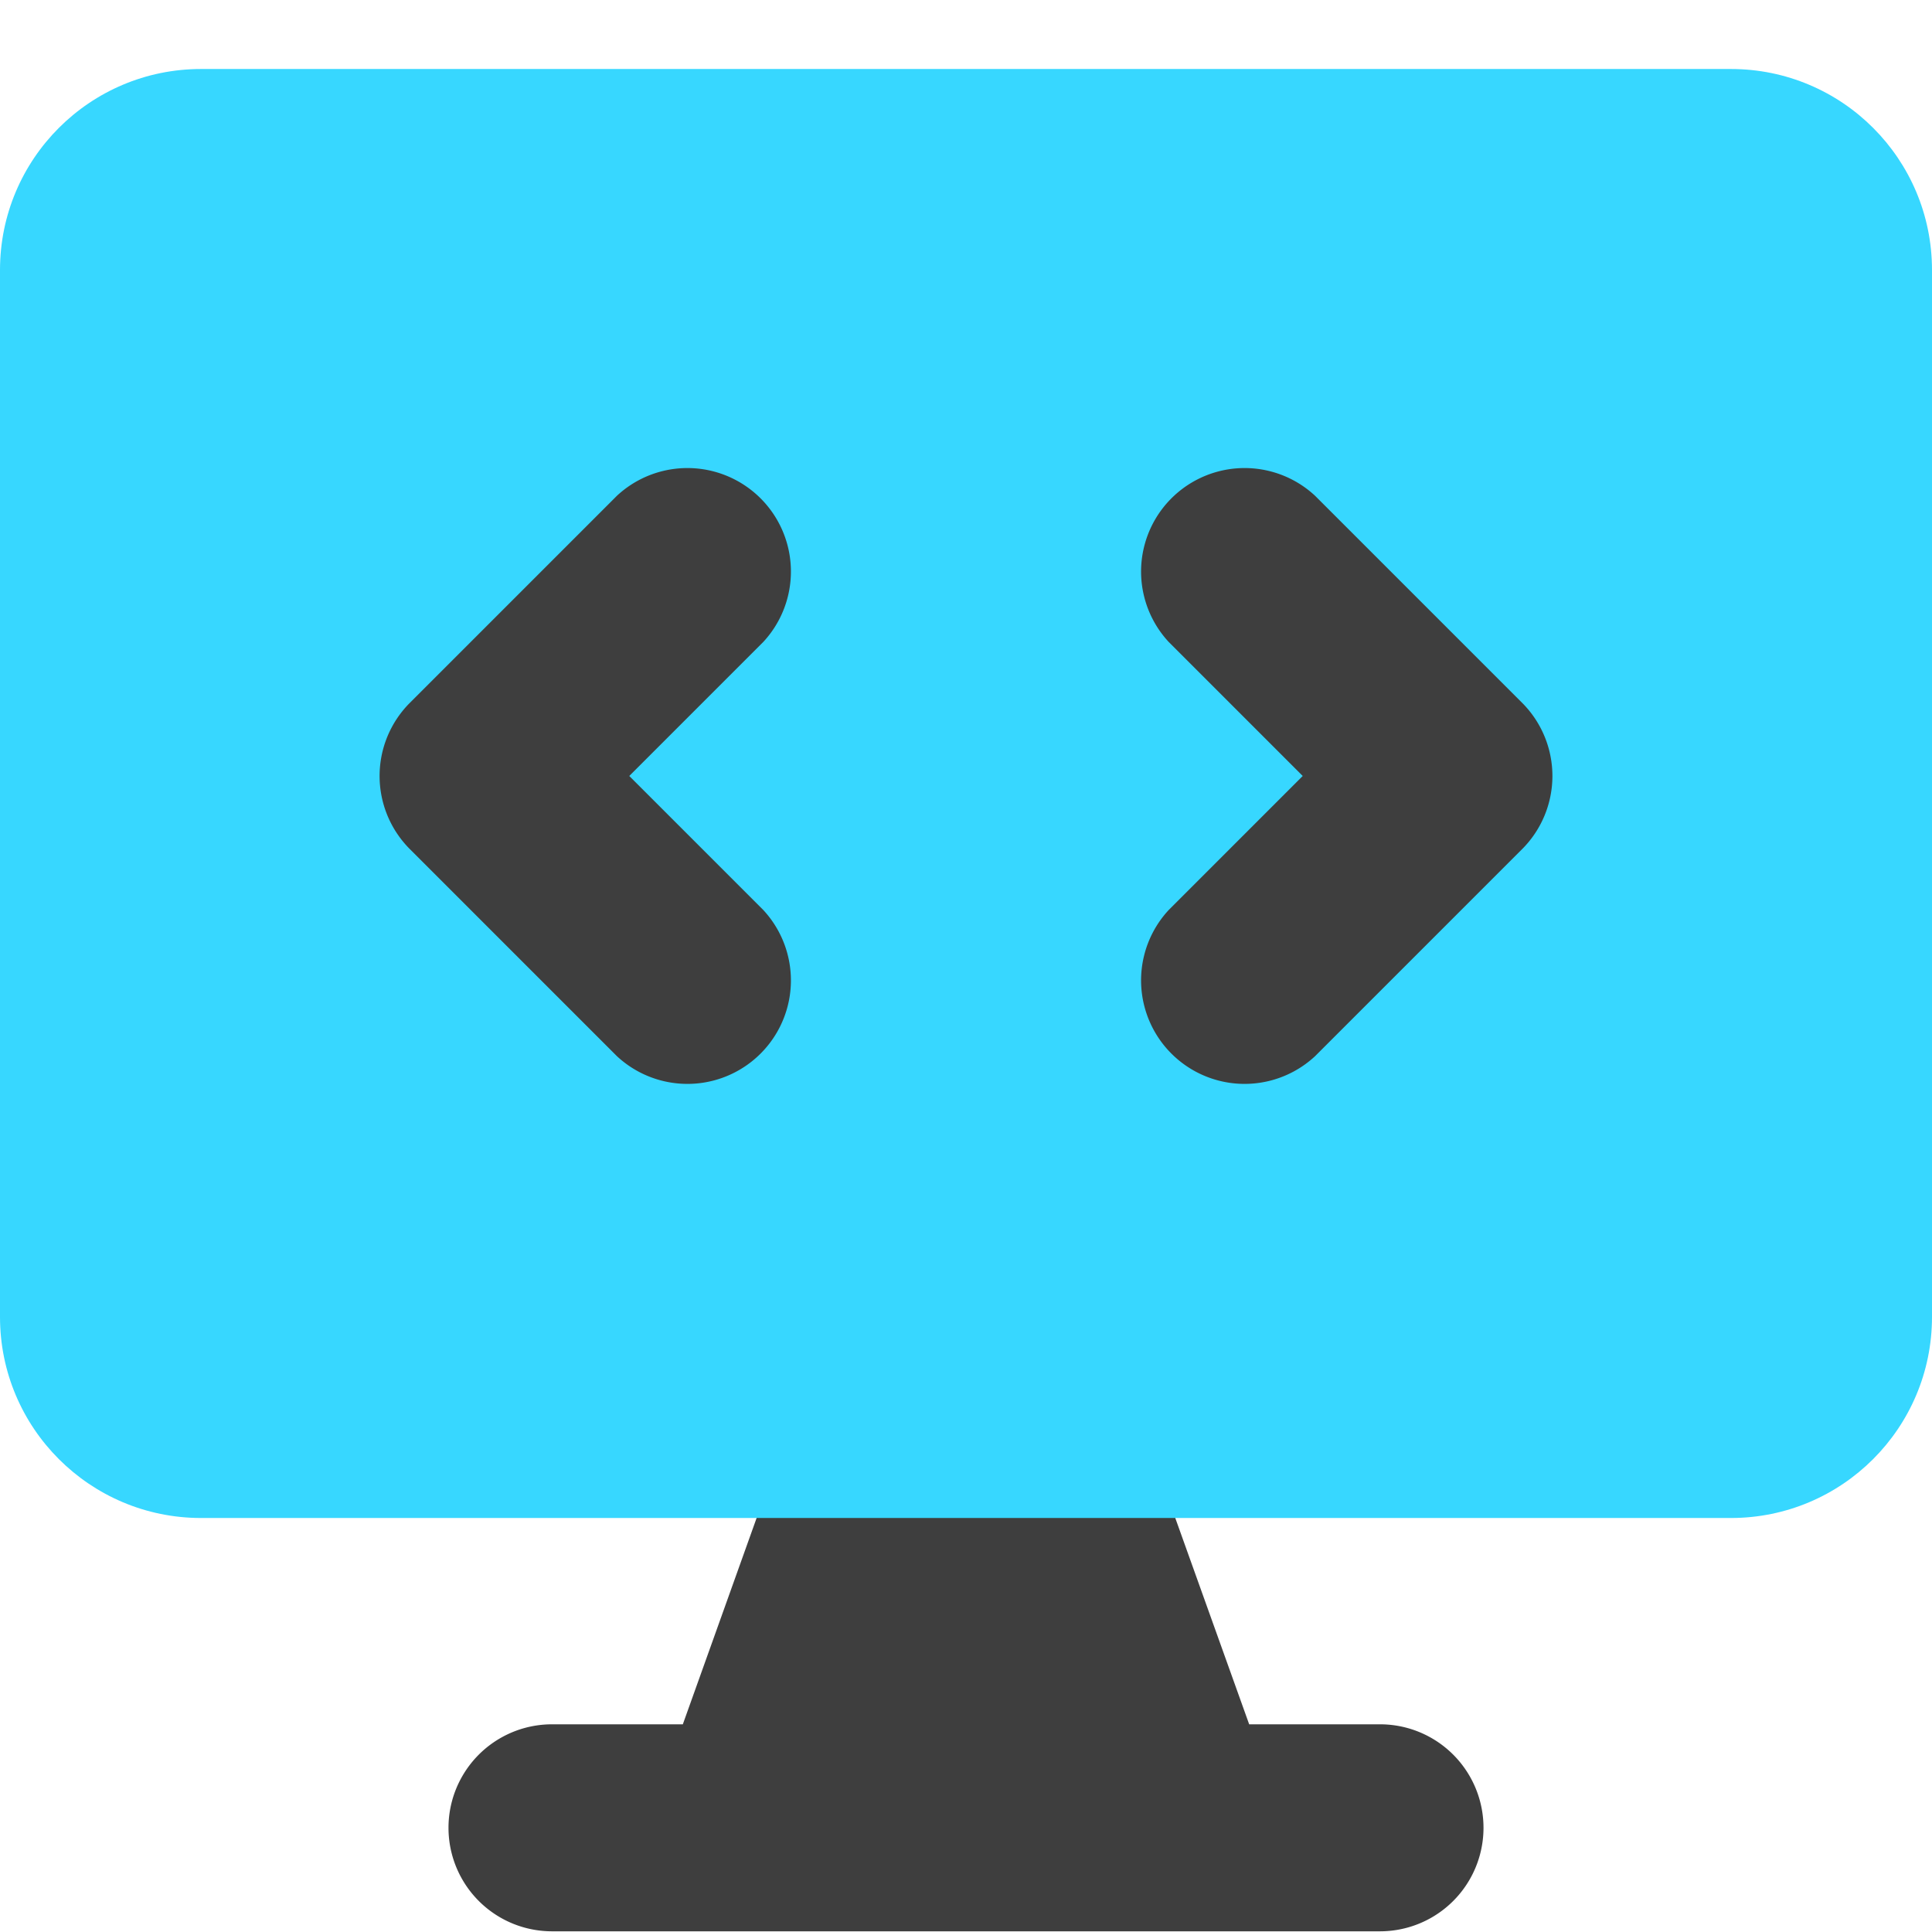 <svg xmlns="http://www.w3.org/2000/svg" fill="none" viewBox="0 0 14 14"><g id="desktop-code--desktop-device-display-computer-code-terminal-html-css-programming-system"><path id="Union" fill="#3e3e3e" fill-rule="evenodd" d="M5.635 10.577a.5.5 0 0 1 .47-.332h1.79a.5.5 0 0 1 .47.332l.687 1.918H10a.75.75 0 1 1 0 1.5H4a.75.75 0 0 1 0-1.5h.948l.686-1.918Z" clip-rule="evenodd"></path><path id="Union_2" fill="#37d7ff" fill-rule="evenodd" d="M1.457.5C.652.5 0 1.152 0 1.957v7.586C0 10.348.652 11 1.457 11h11.086C13.348 11 14 10.348 14 9.543V1.957C14 1.152 13.348.5 12.543.5H1.457Z" clip-rule="evenodd"></path><path id="Union_3" fill="#3e3e3e" fill-rule="evenodd" d="M5.53 4.653a.75.75 0 0 0-1.06-1.06l-1.5 1.5a.75.75 0 0 0 0 1.06l1.5 1.5a.75.75 0 0 0 1.06-1.06l-.97-.97.97-.97Zm4-1.06a.75.75 0 0 0-1.06 1.06l.97.97-.97.97a.75.75 0 0 0 1.06 1.06l1.5-1.5a.75.75 0 0 0 0-1.06l-1.5-1.5Z" clip-rule="evenodd"></path></g></svg>